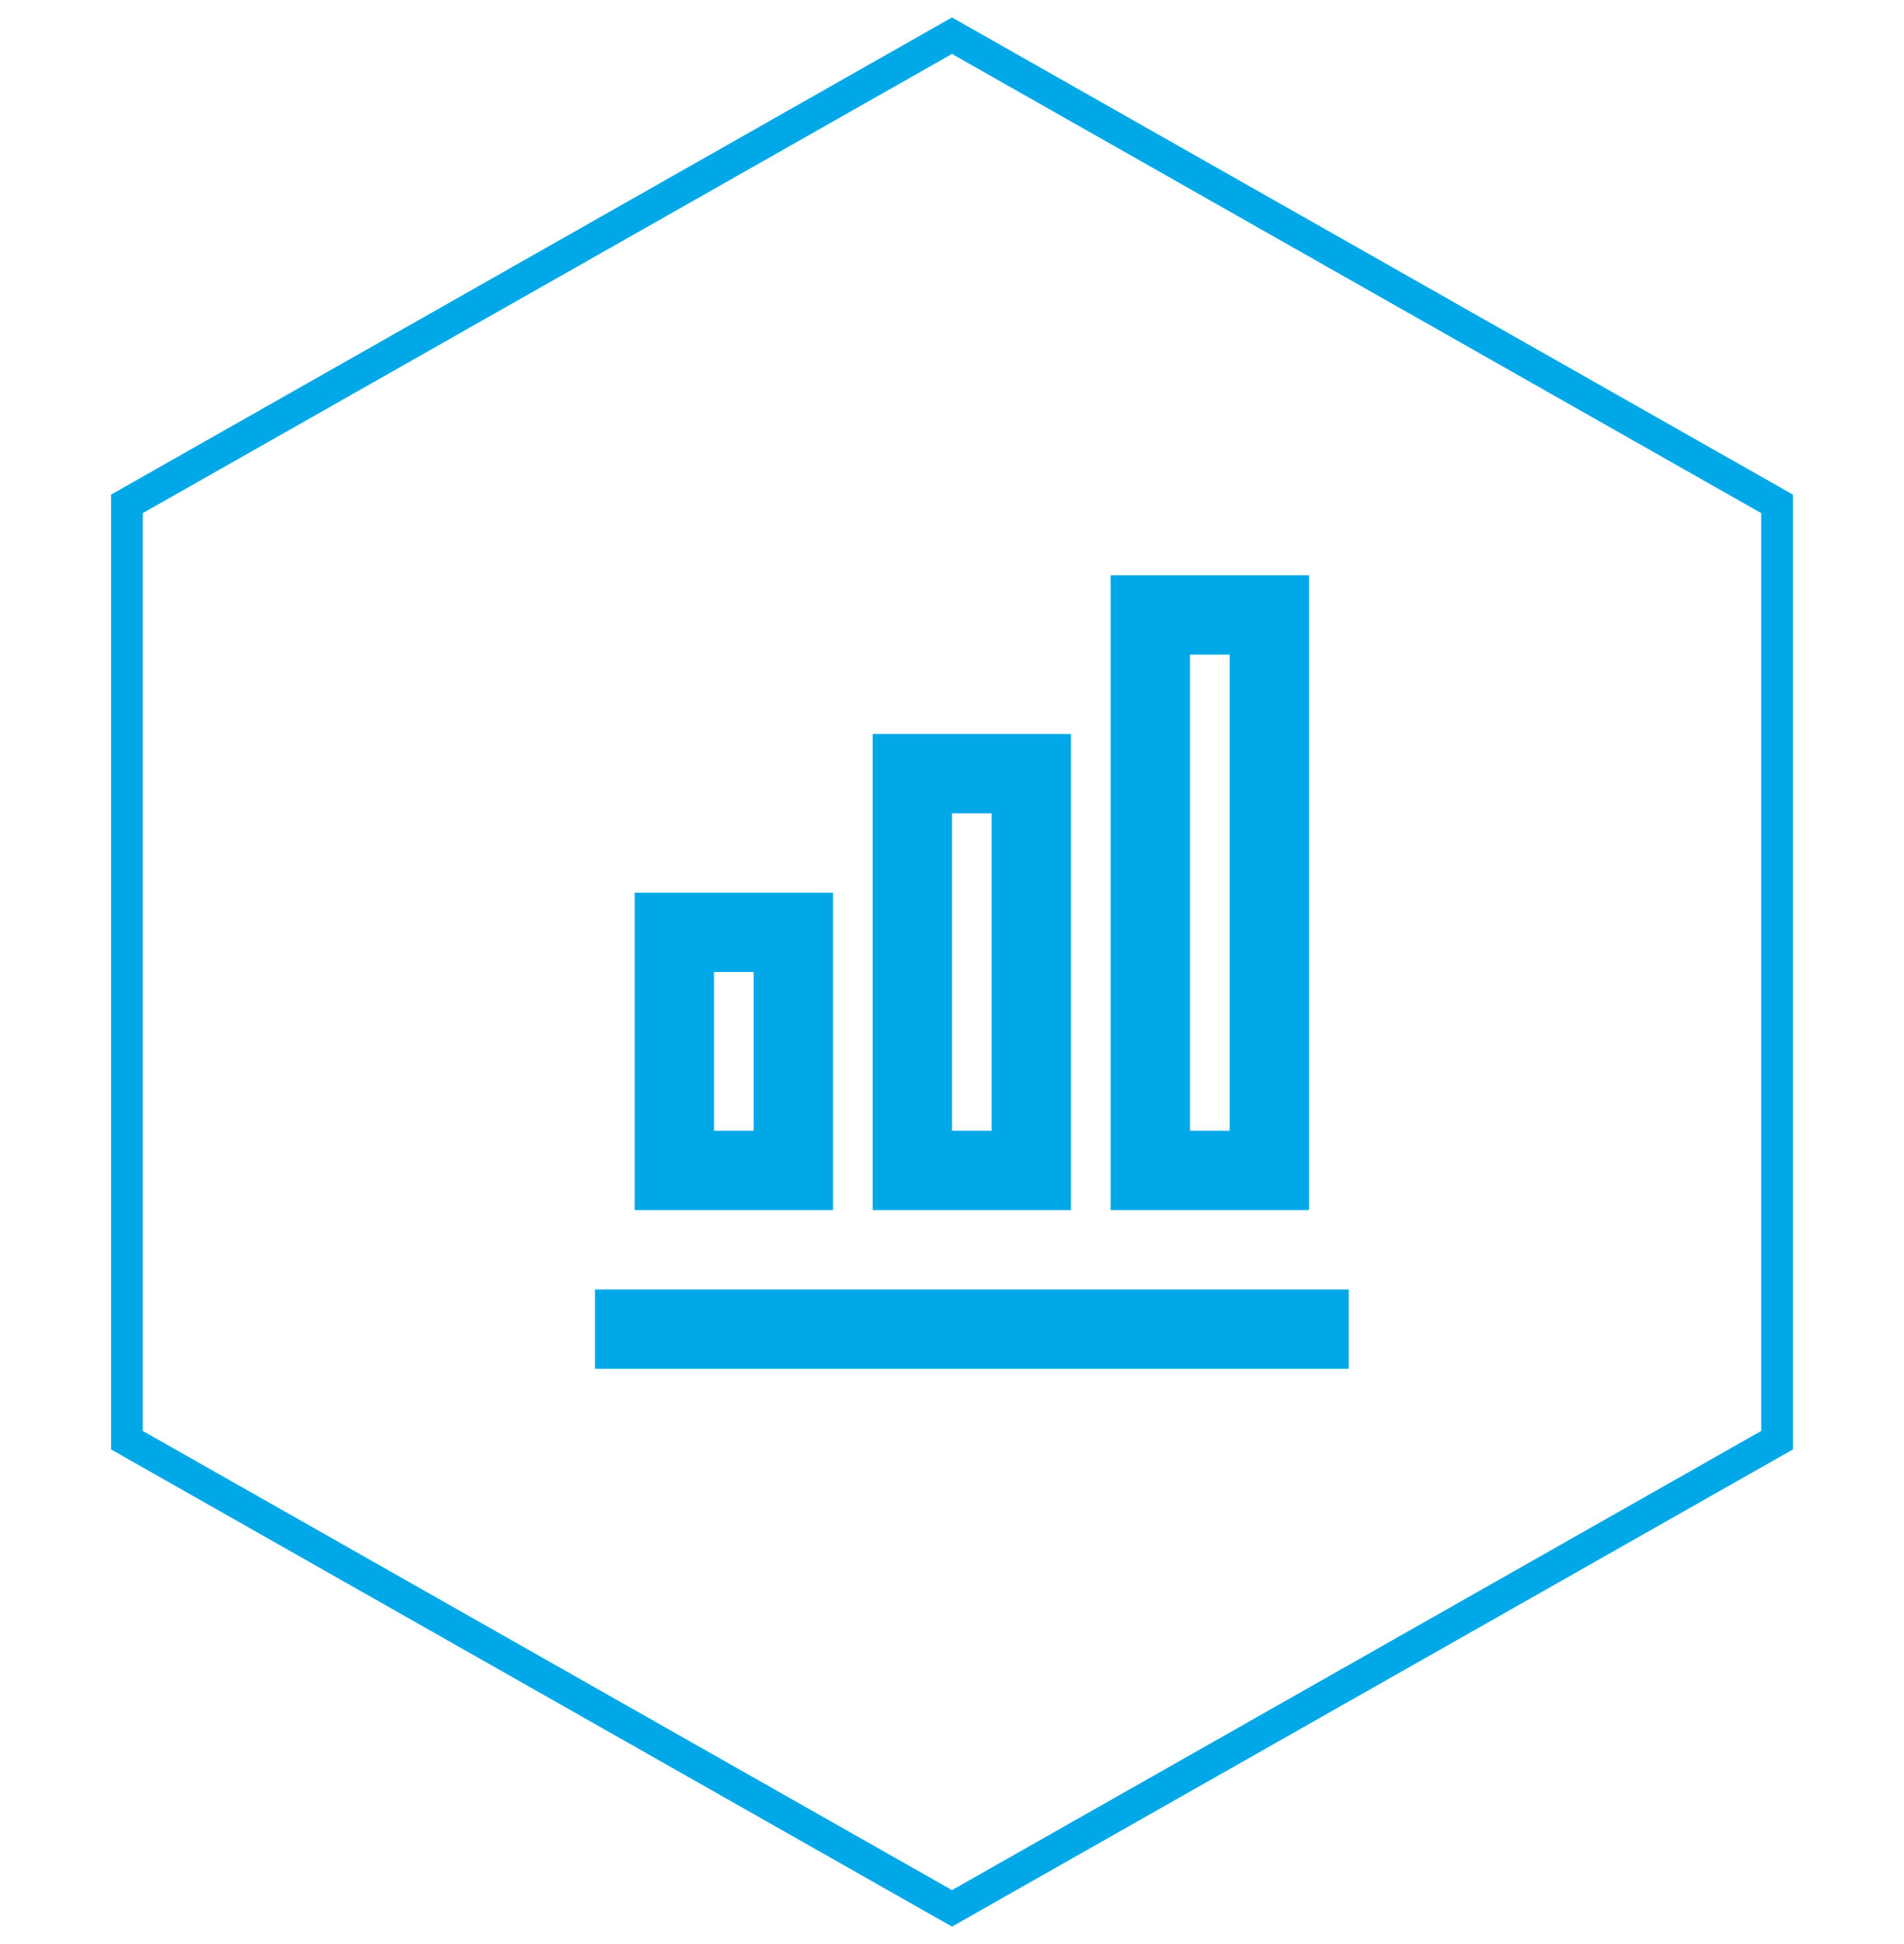 <svg width="96" height="98" viewBox="0 0 96 98" fill="none" xmlns="http://www.w3.org/2000/svg">
<path d="M89.6 72.6V25.4L48 1.8L6.4 25.4V72.6L48 96.2L89.6 72.6Z" stroke="#00A8E8" stroke-width="1.6" stroke-miterlimit="10"/>
<g clip-path="url(#clip0_2035_139)">
<path d="M42 61H32V45H42V61ZM38 57V49H36V57H38ZM50 57V41H48V57H50ZM54 61H44V37H54V61ZM62 57V33H60V57H62ZM66 61H56V29H66V61ZM68 69H30V65H68V69Z" fill="#00A8E8"/>
</g>
<defs>
<clipPath id="clip0_2035_139">
<rect width="48" height="48" fill="white" transform="translate(24 25)"/>
</clipPath>
</defs>
</svg>
